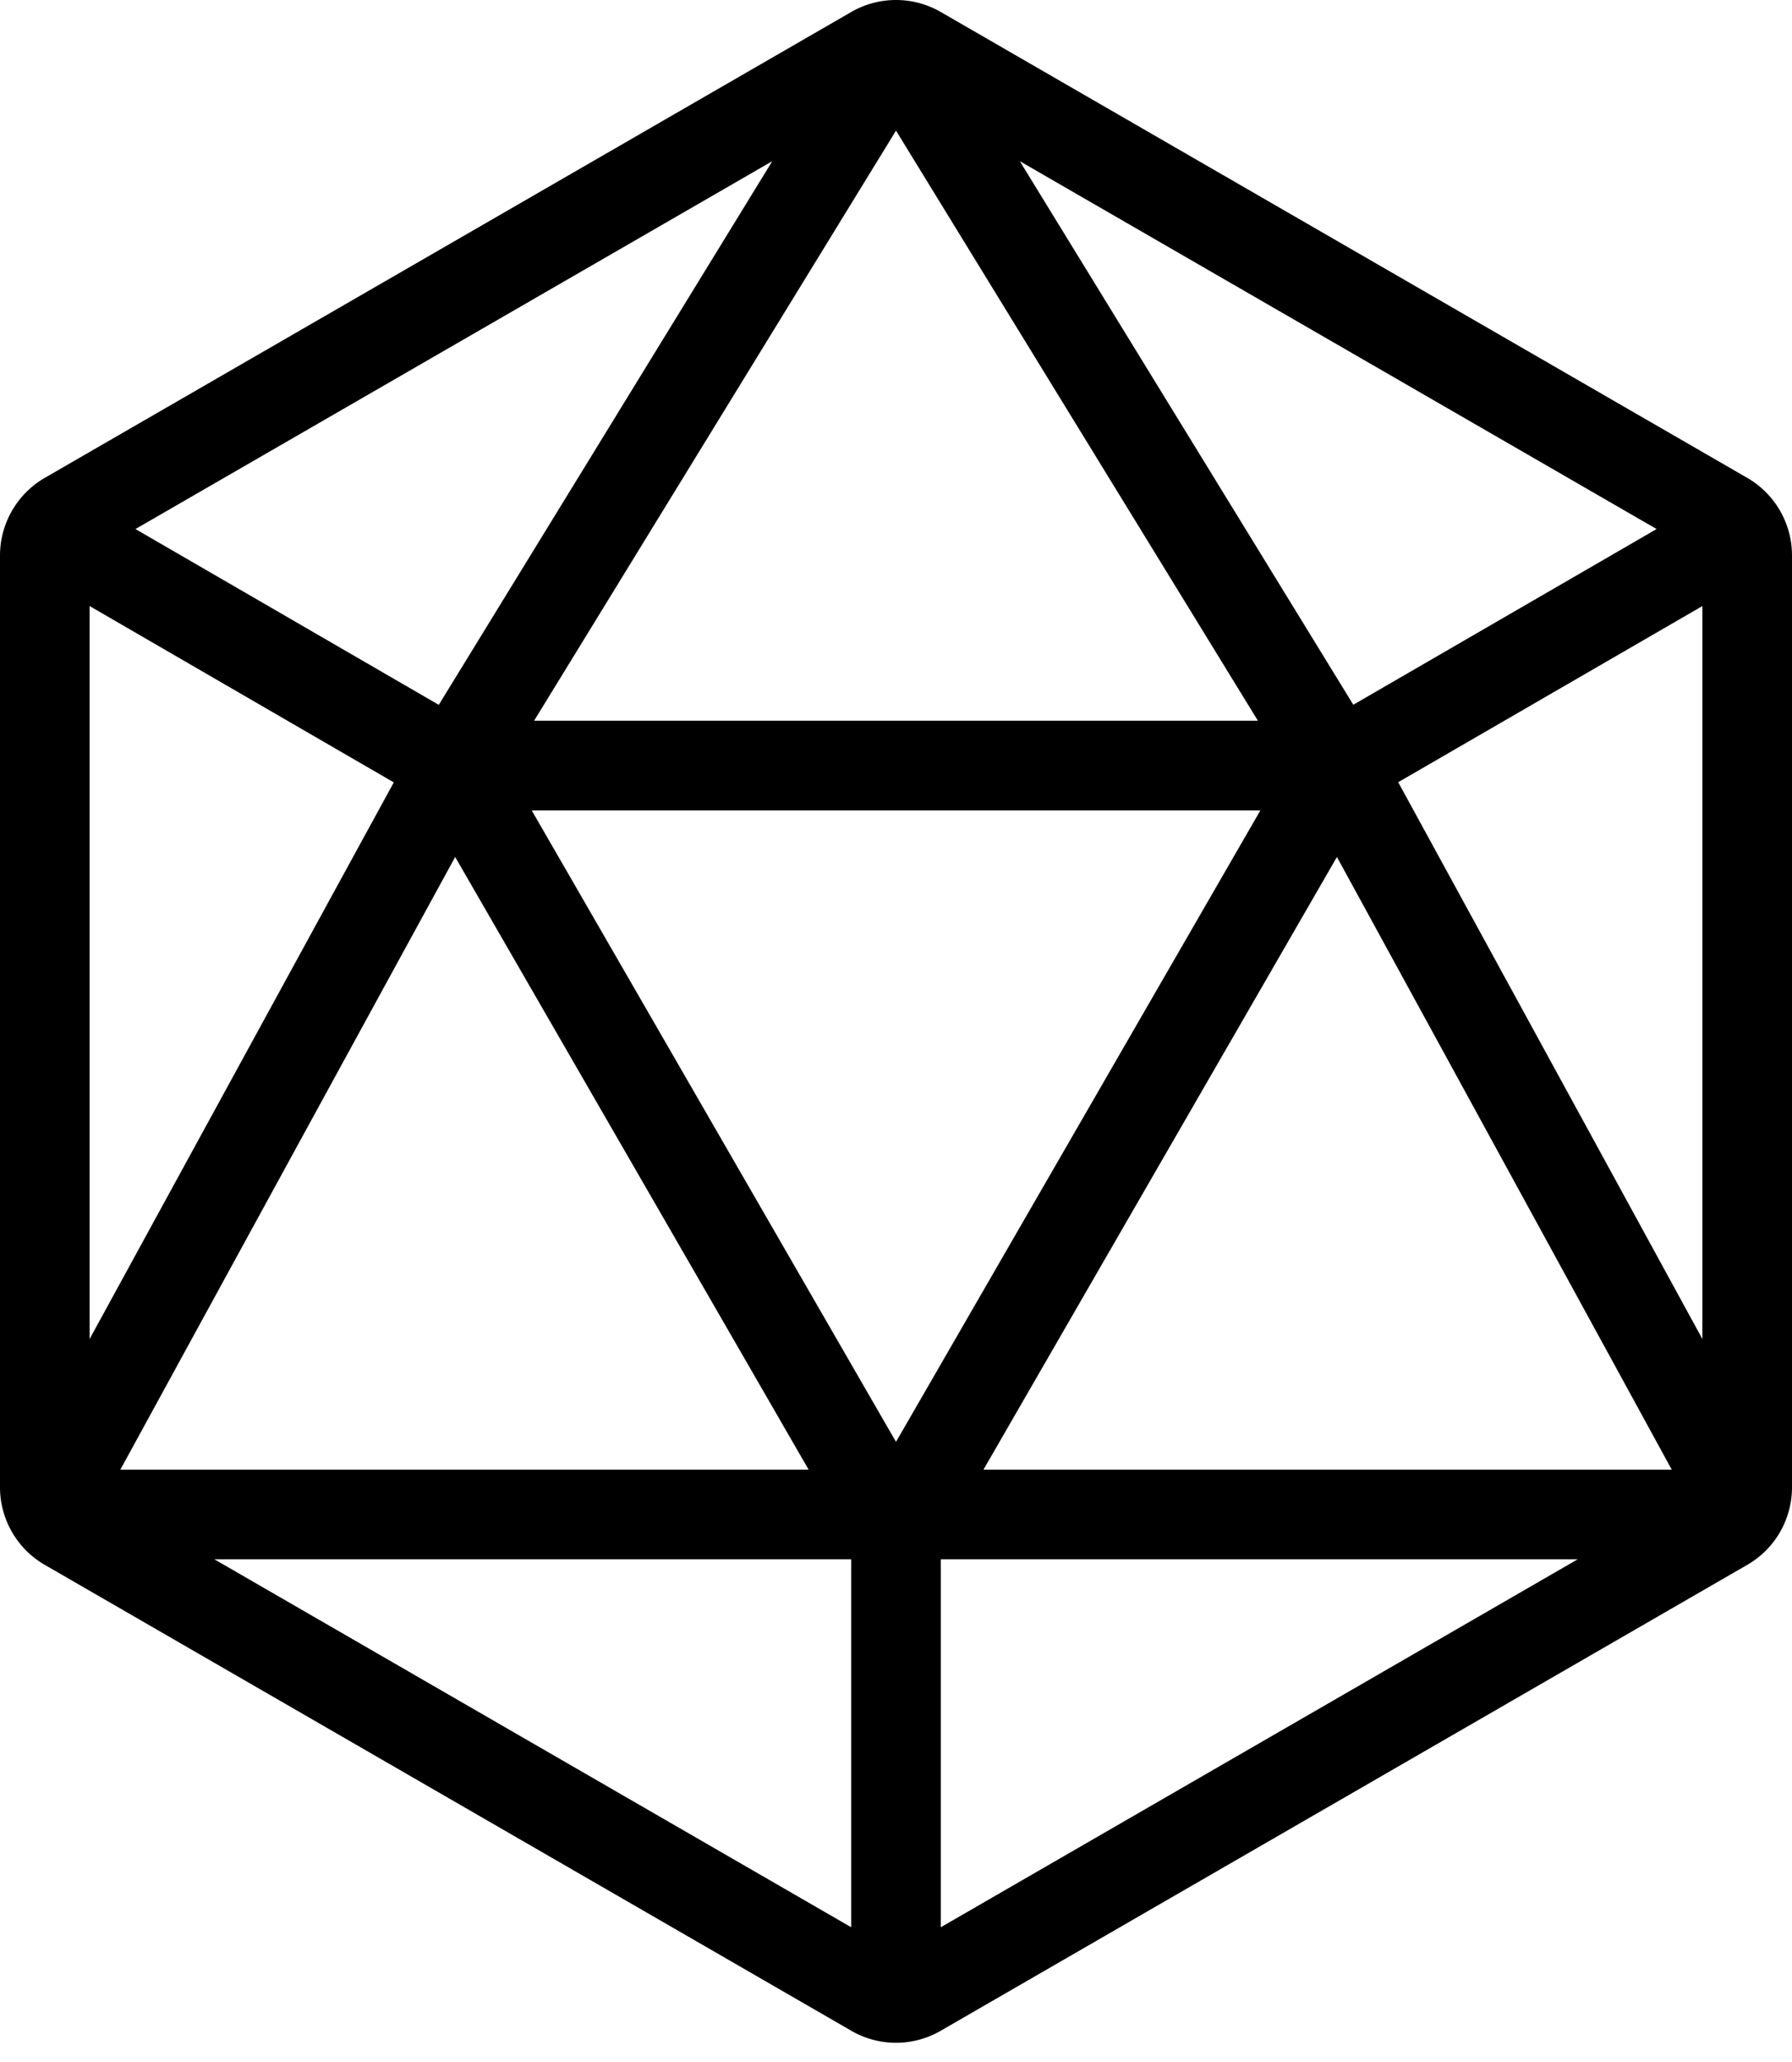 <?xml version="1.0" encoding="utf-8"?>
<svg xmlns="http://www.w3.org/2000/svg" width="20" height="23" viewBox="0 0 20 23">
  <title>Partner Network Overview Icon</title>
  <path d="M2.393 17.393H9.5v4.104l-7.107-4.104zm13.212-8.668L19 6.76v8.176l-3.395-6.211zM10.5 17.393h7.108L10.5 21.497v-4.104zM5.08 9.559l3.945 6.834H1.343L5.08 9.559zm-.685-.832L1 14.936V6.76l3.395 1.967zm.502-.865L1.512 5.901l7.107-4.103-3.722 6.064zm10.207-.001l-3.722-6.063 7.107 4.103-3.385 1.96zm-.183 1.698l3.737 6.834h-7.682l3.945-6.834zm-8.96-1.52L10 1.457l4.039 6.582H5.961zm8.106 1L10 16.083 5.934 9.039h8.133zM19.5 5.33l-9-5.196a1 1 0 0 0-1 0L.5 5.33c-.309.179-.5.509-.5.867v10.392a1 1 0 0 0 .5.866l9 5.196a.996.996 0 0 0 1 0l9-5.196c.31-.178.5-.509.5-.866V6.197a1 1 0 0 0-.5-.867z" fill="#000" fill-rule="evenodd"/>
</svg>
